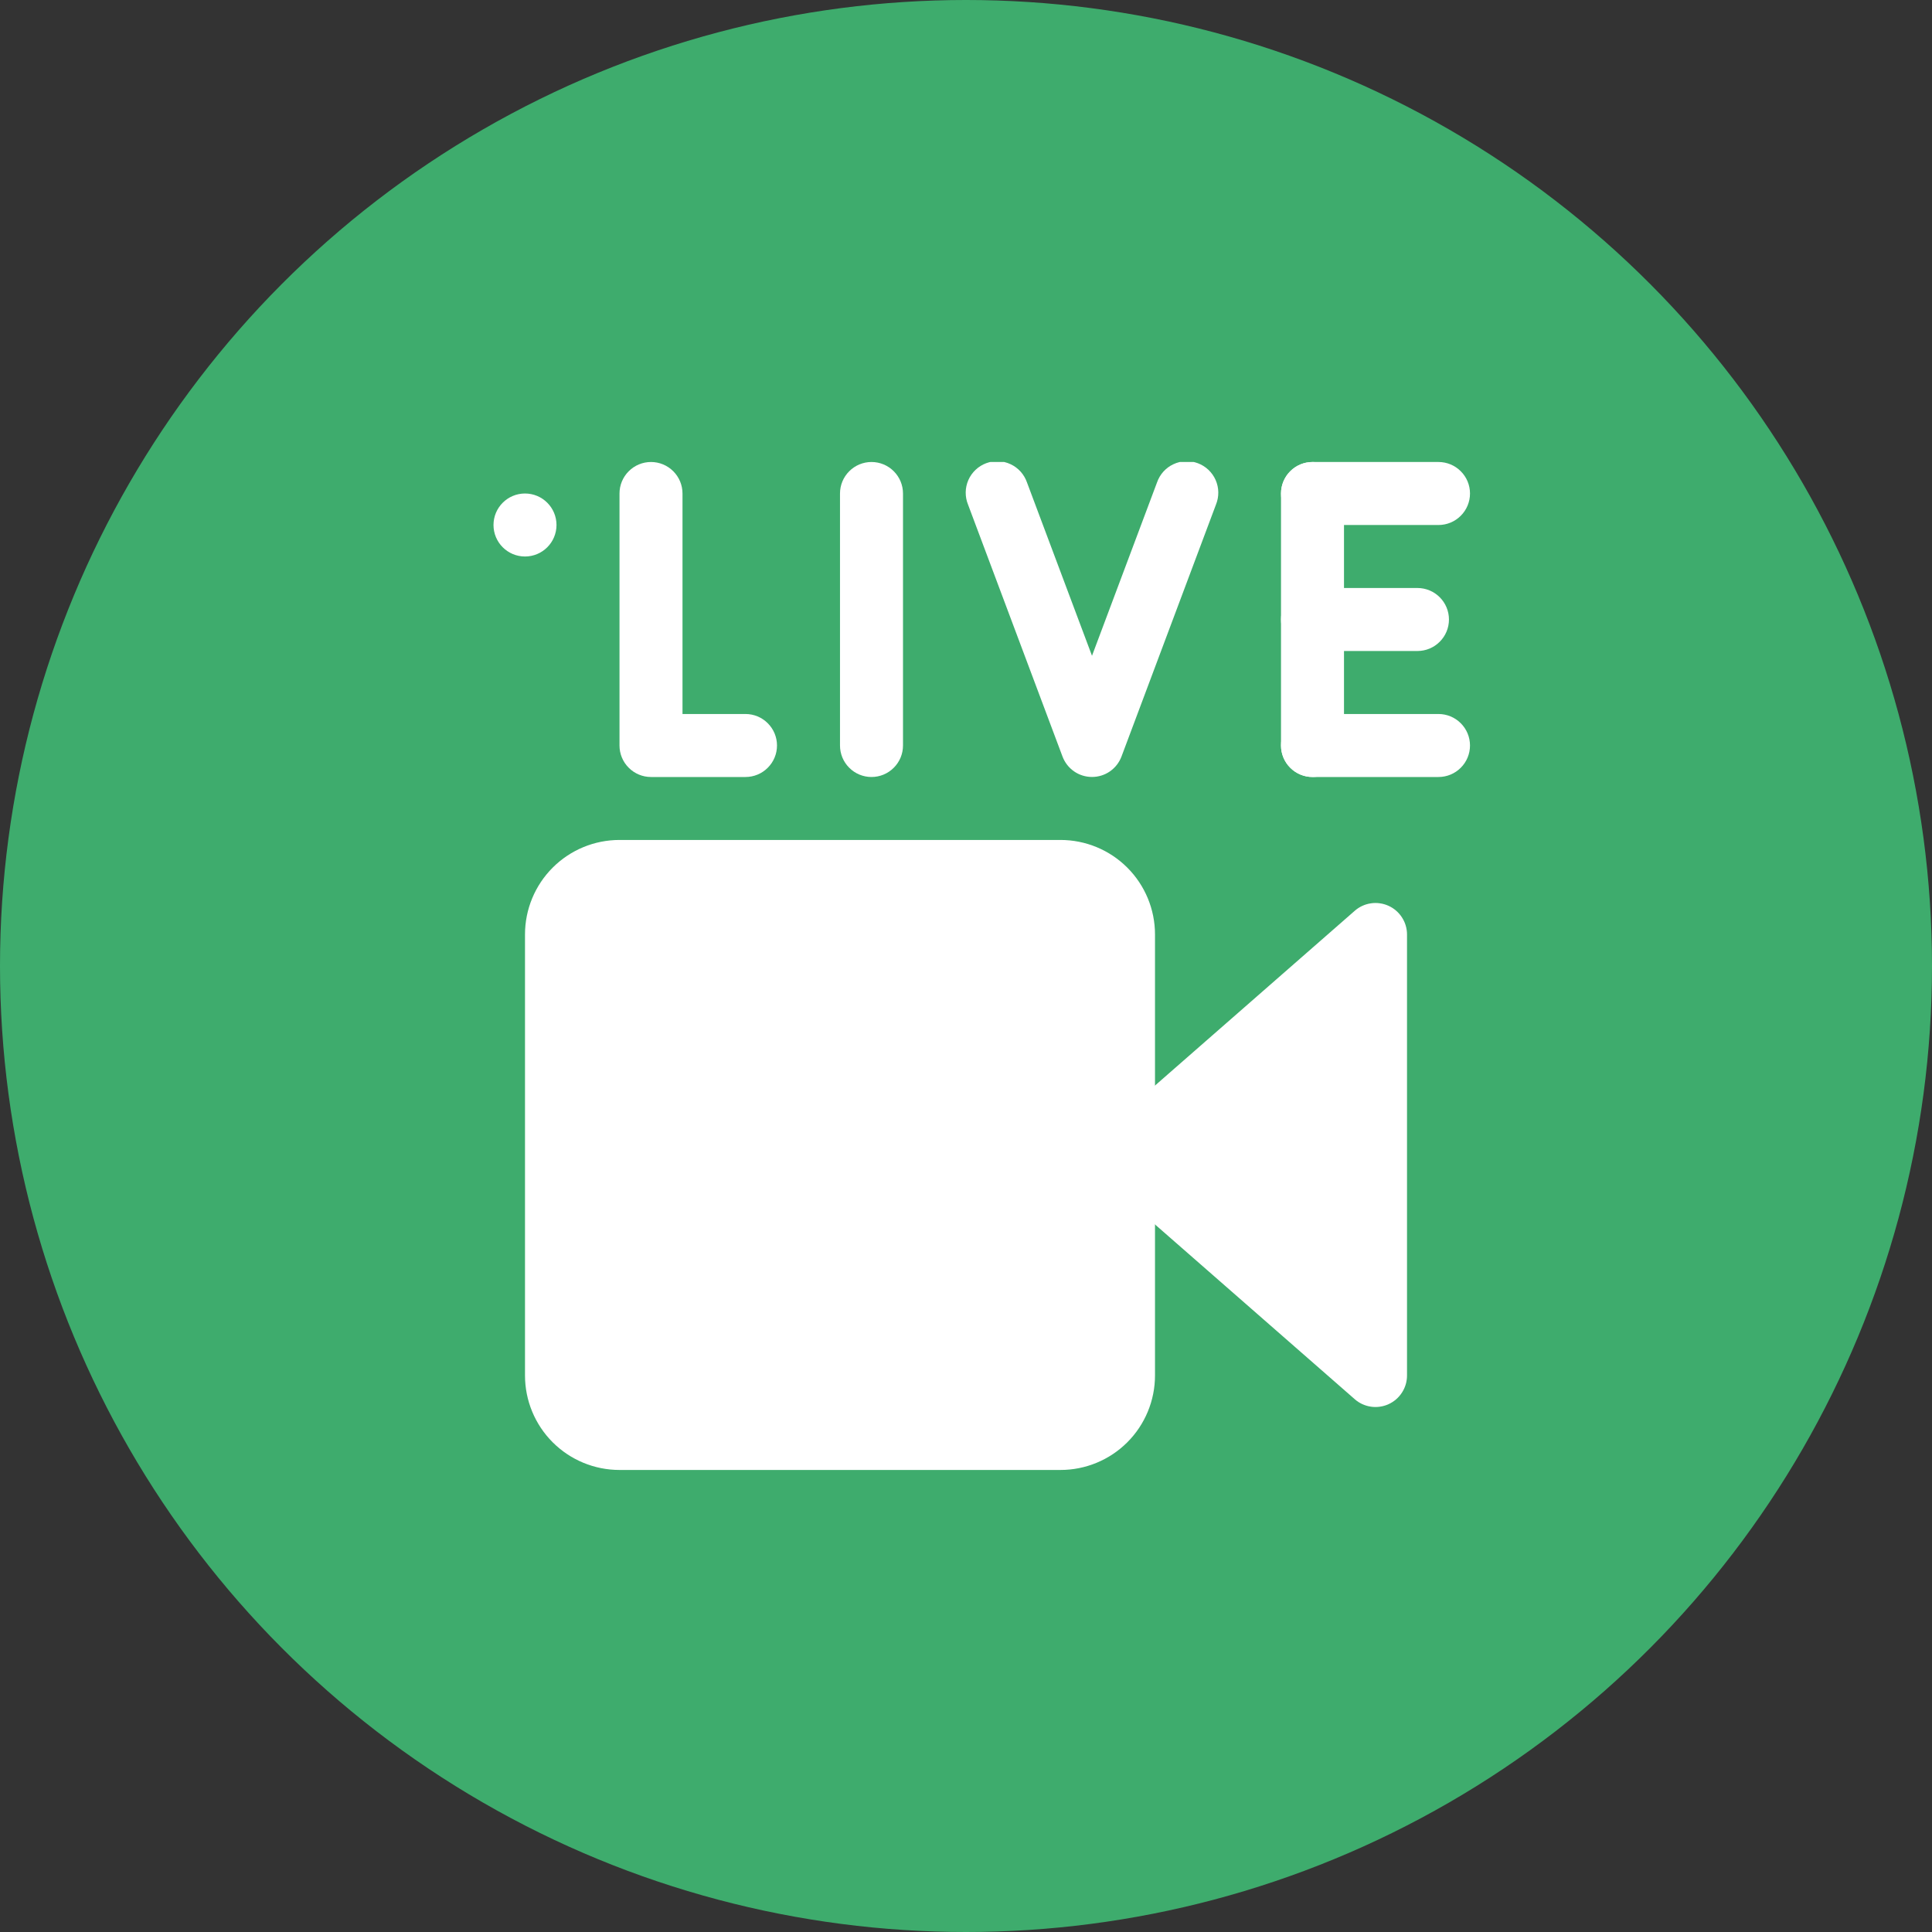 <svg width="46" height="46" viewBox="0 0 46 46" fill="none" xmlns="http://www.w3.org/2000/svg">
<rect x="0" y="0" width="46" height="46" fill="#333333" stroke="none"/>
<g clip-path="url(#clip0_910_648)">
<circle cx="23" cy="23" r="23" fill="#3EAC6D"/>
<g clip-path="url(#clip1_910_648)">
<path fill-rule="evenodd" clip-rule="evenodd" d="M26.256 26.935C26.176 27.006 26.112 27.093 26.068 27.19C26.024 27.287 26.001 27.393 26.001 27.5C26.001 27.607 26.024 27.713 26.068 27.81C26.112 27.907 26.176 27.994 26.256 28.065L32.257 33.315C32.365 33.41 32.498 33.471 32.641 33.492C32.783 33.513 32.929 33.492 33.06 33.433C33.191 33.373 33.303 33.277 33.38 33.156C33.459 33.035 33.5 32.894 33.5 32.75V22.25C33.5 22.106 33.459 21.965 33.38 21.844C33.303 21.723 33.191 21.627 33.06 21.567C32.929 21.508 32.783 21.487 32.641 21.508C32.498 21.529 32.365 21.59 32.257 21.685L26.256 26.935Z" fill="white"/>
<path fill-rule="evenodd" clip-rule="evenodd" d="M26.256 26.935C26.176 27.006 26.112 27.093 26.068 27.19C26.024 27.287 26.001 27.393 26.001 27.5C26.001 27.607 26.024 27.713 26.068 27.81C26.112 27.907 26.176 27.994 26.256 28.065L32.257 33.315C32.365 33.41 32.498 33.471 32.641 33.492C32.783 33.513 32.929 33.492 33.06 33.433C33.191 33.373 33.303 33.277 33.38 33.156C33.459 33.035 33.5 32.894 33.5 32.75V22.25C33.5 22.106 33.459 21.965 33.38 21.844C33.303 21.723 33.191 21.627 33.06 21.567C32.929 21.508 32.783 21.487 32.641 21.508C32.498 21.529 32.365 21.59 32.257 21.685L26.256 26.935Z" fill="white" fill-opacity="0.1"/>
<path fill-rule="evenodd" clip-rule="evenodd" d="M27.5 22.249C27.5 21.652 27.263 21.08 26.841 20.658C26.419 20.236 25.847 19.999 25.25 19.999H14.75C14.153 19.999 13.581 20.236 13.159 20.658C12.737 21.08 12.5 21.652 12.5 22.249V32.749C12.5 33.346 12.737 33.918 13.159 34.34C13.581 34.762 14.153 34.999 14.75 34.999H25.25C25.847 34.999 26.419 34.762 26.841 34.34C27.263 33.918 27.5 33.346 27.5 32.749V22.249Z" fill="white"/>
<path d="M12.5 11.75C12.086 11.75 11.75 12.086 11.75 12.5C11.75 12.914 12.086 13.25 12.5 13.25C12.914 13.25 13.25 12.914 13.25 12.5C13.25 12.086 12.914 11.75 12.5 11.75Z" fill="white"/>
<path fill-rule="evenodd" clip-rule="evenodd" d="M22.666 28.124C22.768 28.055 22.852 27.963 22.911 27.854C22.969 27.745 22.999 27.623 22.999 27.5C22.999 27.377 22.969 27.255 22.911 27.146C22.852 27.037 22.768 26.945 22.666 26.876L18.166 23.876C18.053 23.801 17.921 23.758 17.786 23.751C17.65 23.745 17.516 23.775 17.396 23.839C17.276 23.903 17.176 23.998 17.107 24.115C17.037 24.231 17 24.364 17 24.5V30.5C17 30.636 17.037 30.769 17.107 30.885C17.176 31.002 17.276 31.097 17.396 31.161C17.516 31.225 17.65 31.255 17.786 31.249C17.921 31.242 18.053 31.199 18.166 31.124L22.666 28.124Z" fill="white"/>
<path fill-rule="evenodd" clip-rule="evenodd" d="M14.75 11.75V17.75C14.75 17.949 14.829 18.14 14.97 18.28C15.11 18.421 15.301 18.5 15.5 18.5H17.75C17.949 18.5 18.14 18.421 18.28 18.28C18.421 18.14 18.5 17.949 18.5 17.75C18.5 17.551 18.421 17.36 18.28 17.22C18.14 17.079 17.949 17 17.75 17H16.25V11.75C16.25 11.551 16.171 11.36 16.03 11.22C15.89 11.079 15.699 11 15.5 11C15.301 11 15.11 11.079 14.97 11.22C14.829 11.36 14.75 11.551 14.75 11.75ZM20 11.75V17.75C20 17.949 20.079 18.14 20.22 18.28C20.36 18.421 20.551 18.5 20.75 18.5C20.949 18.5 21.14 18.421 21.28 18.28C21.421 18.14 21.5 17.949 21.5 17.75V11.75C21.5 11.551 21.421 11.36 21.28 11.22C21.14 11.079 20.949 11 20.75 11C20.551 11 20.36 11.079 20.22 11.22C20.079 11.36 20 11.551 20 11.75ZM30.5 11.75V17.75C30.5 17.949 30.579 18.14 30.72 18.28C30.86 18.421 31.051 18.5 31.25 18.5C31.449 18.5 31.64 18.421 31.78 18.28C31.921 18.14 32 17.949 32 17.75V11.75C32 11.551 31.921 11.36 31.78 11.22C31.64 11.079 31.449 11 31.25 11C31.051 11 30.86 11.079 30.72 11.22C30.579 11.36 30.5 11.551 30.5 11.75Z" fill="white"/>
<path fill-rule="evenodd" clip-rule="evenodd" d="M31.25 12.5H34.25C34.449 12.5 34.64 12.421 34.78 12.28C34.921 12.14 35 11.949 35 11.75C35 11.551 34.921 11.36 34.78 11.22C34.64 11.079 34.449 11 34.25 11H31.25C31.051 11 30.86 11.079 30.72 11.22C30.579 11.36 30.5 11.551 30.5 11.75C30.5 11.949 30.579 12.14 30.72 12.28C30.86 12.421 31.051 12.5 31.25 12.5ZM31.25 18.5H34.25C34.449 18.5 34.64 18.421 34.78 18.28C34.921 18.14 35 17.949 35 17.75C35 17.551 34.921 17.36 34.78 17.22C34.64 17.079 34.449 17 34.25 17H31.25C31.051 17 30.86 17.079 30.72 17.22C30.579 17.36 30.5 17.551 30.5 17.75C30.5 17.949 30.579 18.14 30.72 18.28C30.86 18.421 31.051 18.5 31.25 18.5ZM31.25 15.5H33.749C33.948 15.5 34.139 15.421 34.279 15.28C34.42 15.14 34.499 14.949 34.499 14.75C34.499 14.551 34.42 14.36 34.279 14.22C34.139 14.079 33.948 14 33.749 14H31.25C31.051 14 30.86 14.079 30.72 14.22C30.579 14.36 30.5 14.551 30.5 14.75C30.5 14.949 30.579 15.14 30.72 15.28C30.86 15.421 31.051 15.5 31.25 15.5ZM23.048 12.013L25.298 18.013C25.352 18.156 25.448 18.279 25.573 18.366C25.698 18.453 25.847 18.499 26 18.499C26.153 18.499 26.302 18.453 26.427 18.366C26.552 18.279 26.648 18.156 26.702 18.013L28.952 12.013C28.99 11.92 29.008 11.821 29.007 11.721C29.006 11.621 28.984 11.522 28.944 11.43C28.904 11.338 28.845 11.256 28.773 11.187C28.7 11.118 28.614 11.064 28.52 11.029C28.427 10.994 28.327 10.978 28.227 10.982C28.127 10.986 28.028 11.01 27.938 11.053C27.847 11.095 27.766 11.156 27.699 11.23C27.632 11.305 27.581 11.392 27.548 11.487L26 15.614L24.452 11.487C24.419 11.392 24.368 11.305 24.301 11.23C24.234 11.156 24.153 11.095 24.062 11.053C23.972 11.01 23.873 10.986 23.773 10.982C23.673 10.978 23.573 10.994 23.48 11.029C23.386 11.064 23.3 11.118 23.227 11.187C23.155 11.256 23.096 11.338 23.056 11.43C23.016 11.522 22.994 11.621 22.993 11.721C22.992 11.821 23.01 11.92 23.048 12.013Z" fill="white"/>
</g>
</g>
<defs>
<clipPath id="clip0_910_648">
<rect width="46" height="46" fill="white"/>
</clipPath>
<clipPath id="clip1_910_648">
<rect width="24" height="24" fill="white" transform="translate(11 11)"/>
</clipPath>
</defs>
</svg>
